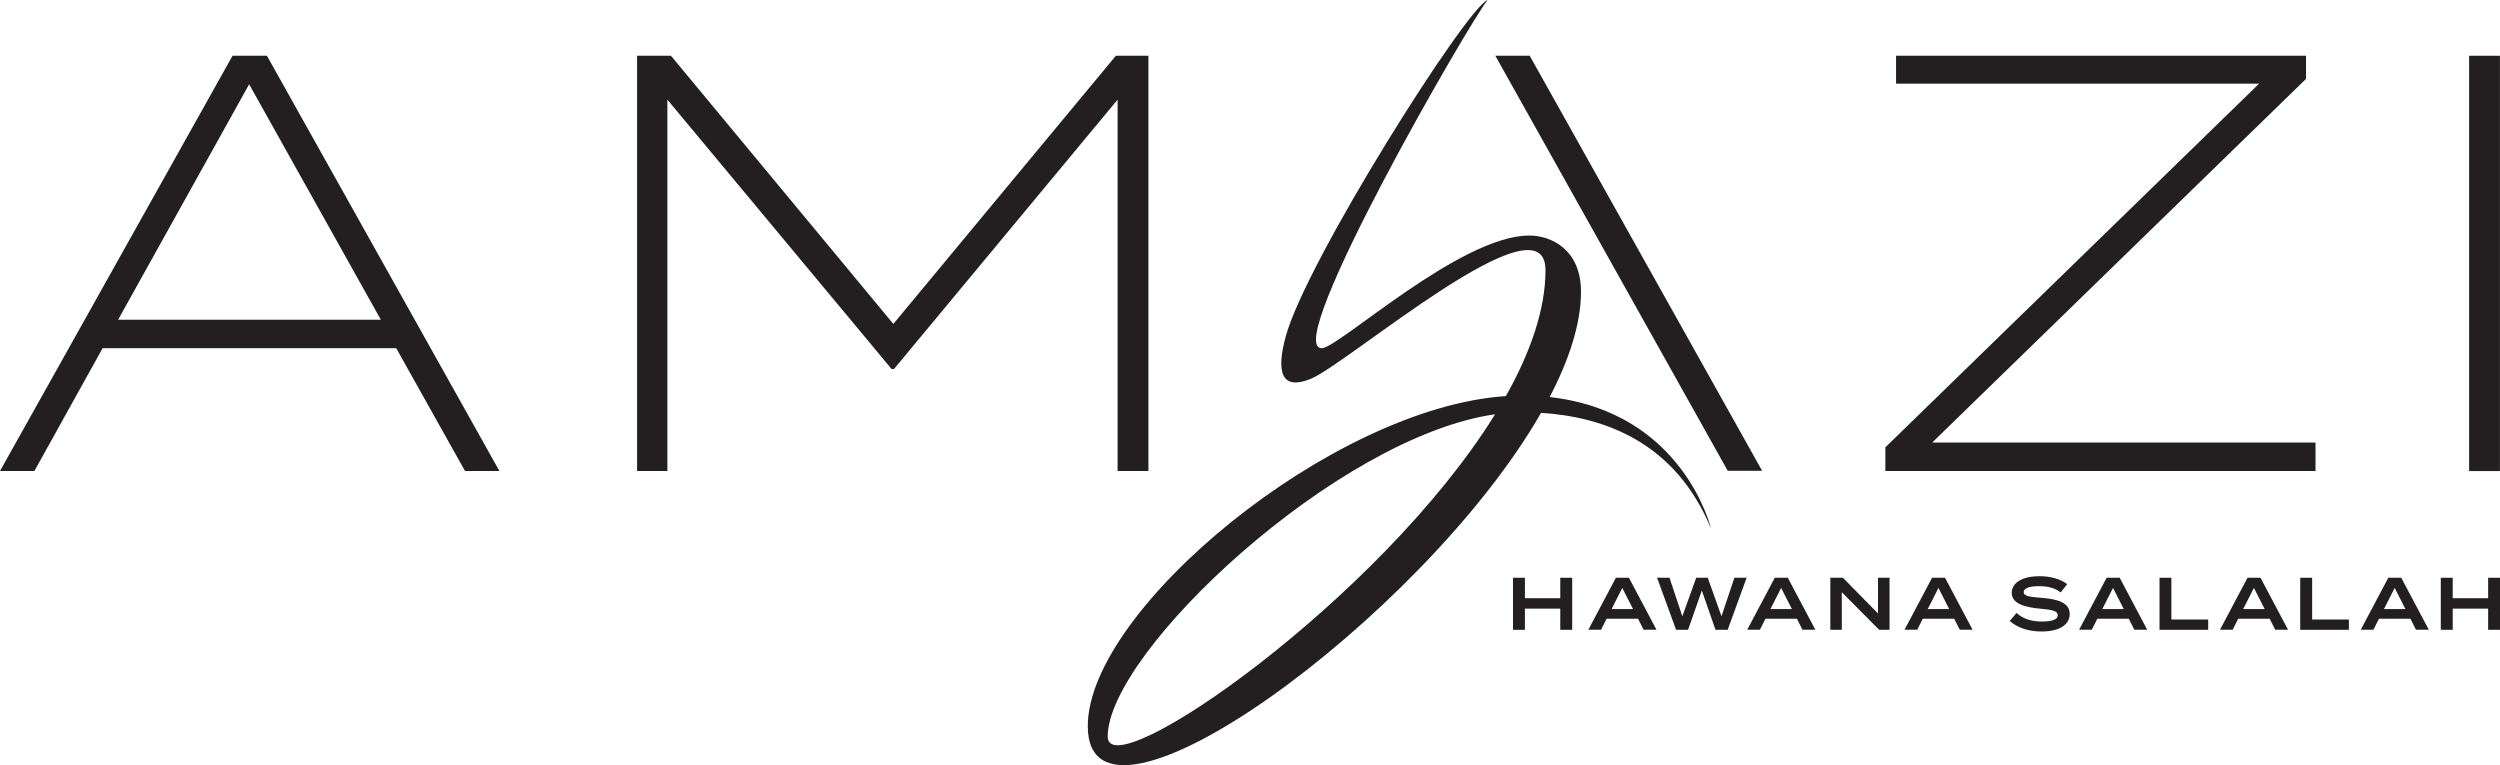 <?xml version="1.0" encoding="UTF-8"?>
<svg id="Layer_2" data-name="Layer 2" xmlns="http://www.w3.org/2000/svg" viewBox="0 0 383.81 117.47">
  <defs>
    <style>
      .cls-1 {
        fill: #231f20;
      }

      .cls-2 {
        isolation: isolate;
      }
    </style>
  </defs>
  <g id="Layer_1-2" data-name="Layer 1">
    <g class="cls-2">
      <g>
        <g>
          <rect class="cls-1" x="379.07" y="8.56" width="4.73" height="63.76"/>
          <polygon class="cls-1" points="355.49 67.94 355.49 72.31 289.45 72.31 289.45 68.67 346.83 12.84 291.09 12.84 291.09 8.56 354.03 8.56 354.03 12.11 296.64 67.94 355.49 67.94"/>
          <path class="cls-1" d="m35.7,8.56L0,72.31h5.28l10.47-18.85h45.08l10.56,18.85h5.28L40.98,8.56h-5.28Zm-17.57,40.53L38.25,12.94l20.22,36.15H18.12Z"/>
          <polygon class="cls-1" points="171.58 72.31 176.31 72.31 176.31 8.56 171.31 8.56 137.15 49.73 103.01 8.56 97.81 8.56 97.81 72.31 102.46 72.31 102.46 15.3 136.88 56.65 137.25 56.65 171.58 15.3 171.58 72.31"/>
          <polygon class="cls-1" points="270.53 72.28 234.85 8.56 229.57 8.56 265.25 72.28 270.53 72.28"/>
          <polygon class="cls-1" points="239.54 91.84 234.11 91.84 234.11 88.7 232.28 88.7 232.28 96.69 234.11 96.69 234.11 93.44 239.54 93.44 239.54 96.69 241.37 96.69 241.37 88.7 239.54 88.7 239.54 91.84"/>
          <path class="cls-1" d="m248.08,88.7l-4.23,7.98h1.95l.85-1.69h4.83l.85,1.69h1.98l-4.23-7.98h-2Zm-.67,4.81l1.65-3.25,1.65,3.25h-3.31,0Z"/>
          <polygon class="cls-1" points="264.29 94.61 262.18 88.7 260.41 88.7 258.28 94.61 256.31 88.7 254.4 88.7 257.32 96.69 259.16 96.69 261.27 90.66 263.37 96.69 265.24 96.69 268.15 88.7 266.27 88.7 264.29 94.61"/>
          <path class="cls-1" d="m272.47,88.7l-4.23,7.98h1.95l.85-1.69h4.83l.85,1.69h1.98l-4.23-7.98h-2Zm-.67,4.81l1.65-3.25,1.65,3.25h-3.31,0Z"/>
          <polygon class="cls-1" points="288.32 94.18 282.93 88.7 281 88.7 281 96.69 282.76 96.69 282.76 90.92 288.49 96.69 290.09 96.69 290.09 88.7 288.32 88.7 288.32 94.18"/>
          <path class="cls-1" d="m296.62,88.7l-4.23,7.98h1.95l.85-1.69h4.83l.85,1.69h1.97l-4.23-7.98h-2,0Zm-.67,4.81l1.65-3.25,1.65,3.25h-3.31,0Z"/>
        </g>
        <path class="cls-1" d="m313.42,91.78c-1.58-.13-2.73-.2-2.73-.88,0-.73,1.32-.92,2.41-.91,1.3.01,2.38.28,3.26.96l1-1.27c-1.02-.79-2.52-1.22-4.27-1.22-2.46,0-4.24.91-4.24,2.58s2.12,2.21,4.4,2.41c1.84.16,2.66.35,2.66,1s-.82.97-2.44.97-2.9-.42-3.88-1.32l-1.05,1.24c1.22,1.04,2.86,1.61,4.88,1.61,2.83,0,4.33-1.1,4.33-2.67,0-1.75-1.79-2.3-4.33-2.5h0Z"/>
        <g>
          <path class="cls-1" d="m323.42,88.7l-4.23,7.98h1.95l.85-1.69h4.83l.85,1.69h1.98l-4.23-7.98h-2Zm-.67,4.81l1.65-3.25,1.65,3.25h-3.31,0Z"/>
          <polygon class="cls-1" points="333.36 88.7 331.54 88.7 331.54 96.69 339.01 96.69 339.01 95.11 333.36 95.11 333.36 88.7"/>
          <path class="cls-1" d="m345.05,88.7l-4.23,7.98h1.95l.85-1.69h4.83l.85,1.69h1.97l-4.23-7.98h-2,0Zm-.67,4.81l1.65-3.25,1.65,3.25h-3.31,0Z"/>
          <polygon class="cls-1" points="354.97 88.7 353.14 88.7 353.14 96.69 360.61 96.69 360.61 95.11 354.97 95.11 354.97 88.7"/>
          <path class="cls-1" d="m366.66,88.7l-4.23,7.98h1.95l.85-1.69h4.83l.85,1.69h1.97l-4.23-7.98h-2,0Zm-.67,4.81l1.65-3.25,1.65,3.25h-3.31,0Z"/>
          <polygon class="cls-1" points="381.99 88.7 381.99 91.84 376.55 91.84 376.55 88.7 374.72 88.7 374.72 96.69 376.55 96.69 376.55 93.44 381.99 93.44 381.99 96.69 383.81 96.69 383.81 88.7 381.99 88.7"/>
        </g>
        <path class="cls-1" d="m262.71,81.25s-4.17-18-24.8-20.29c3.02-5.79,4.81-11.32,4.81-16.17,0-6.53-4.62-8.63-7.94-8.63-10.62,0-29.33,17.3-31.86,17.3-6.28,0,22.88-50.39,25.46-53.46-3.26,1.22-27.89,40.18-31,51.68-1.57,5.8-.44,8.21,3.81,6.5,5.69-2.29,36.08-28.62,36.08-16.71,0,6.04-2.32,12.64-6.08,19.34-26.64,1.73-64.19,32.77-64.19,50.67,0,20.76,51.56-16.63,69.59-48.1,9.79.63,20.66,4.54,26.13,17.86h-.01Zm-92.65,31.83c0-13,35.22-46.04,59.47-49.48-17.66,28.54-59.47,57.42-59.47,49.48"/>
      </g>
    </g>
  </g>
</svg>
